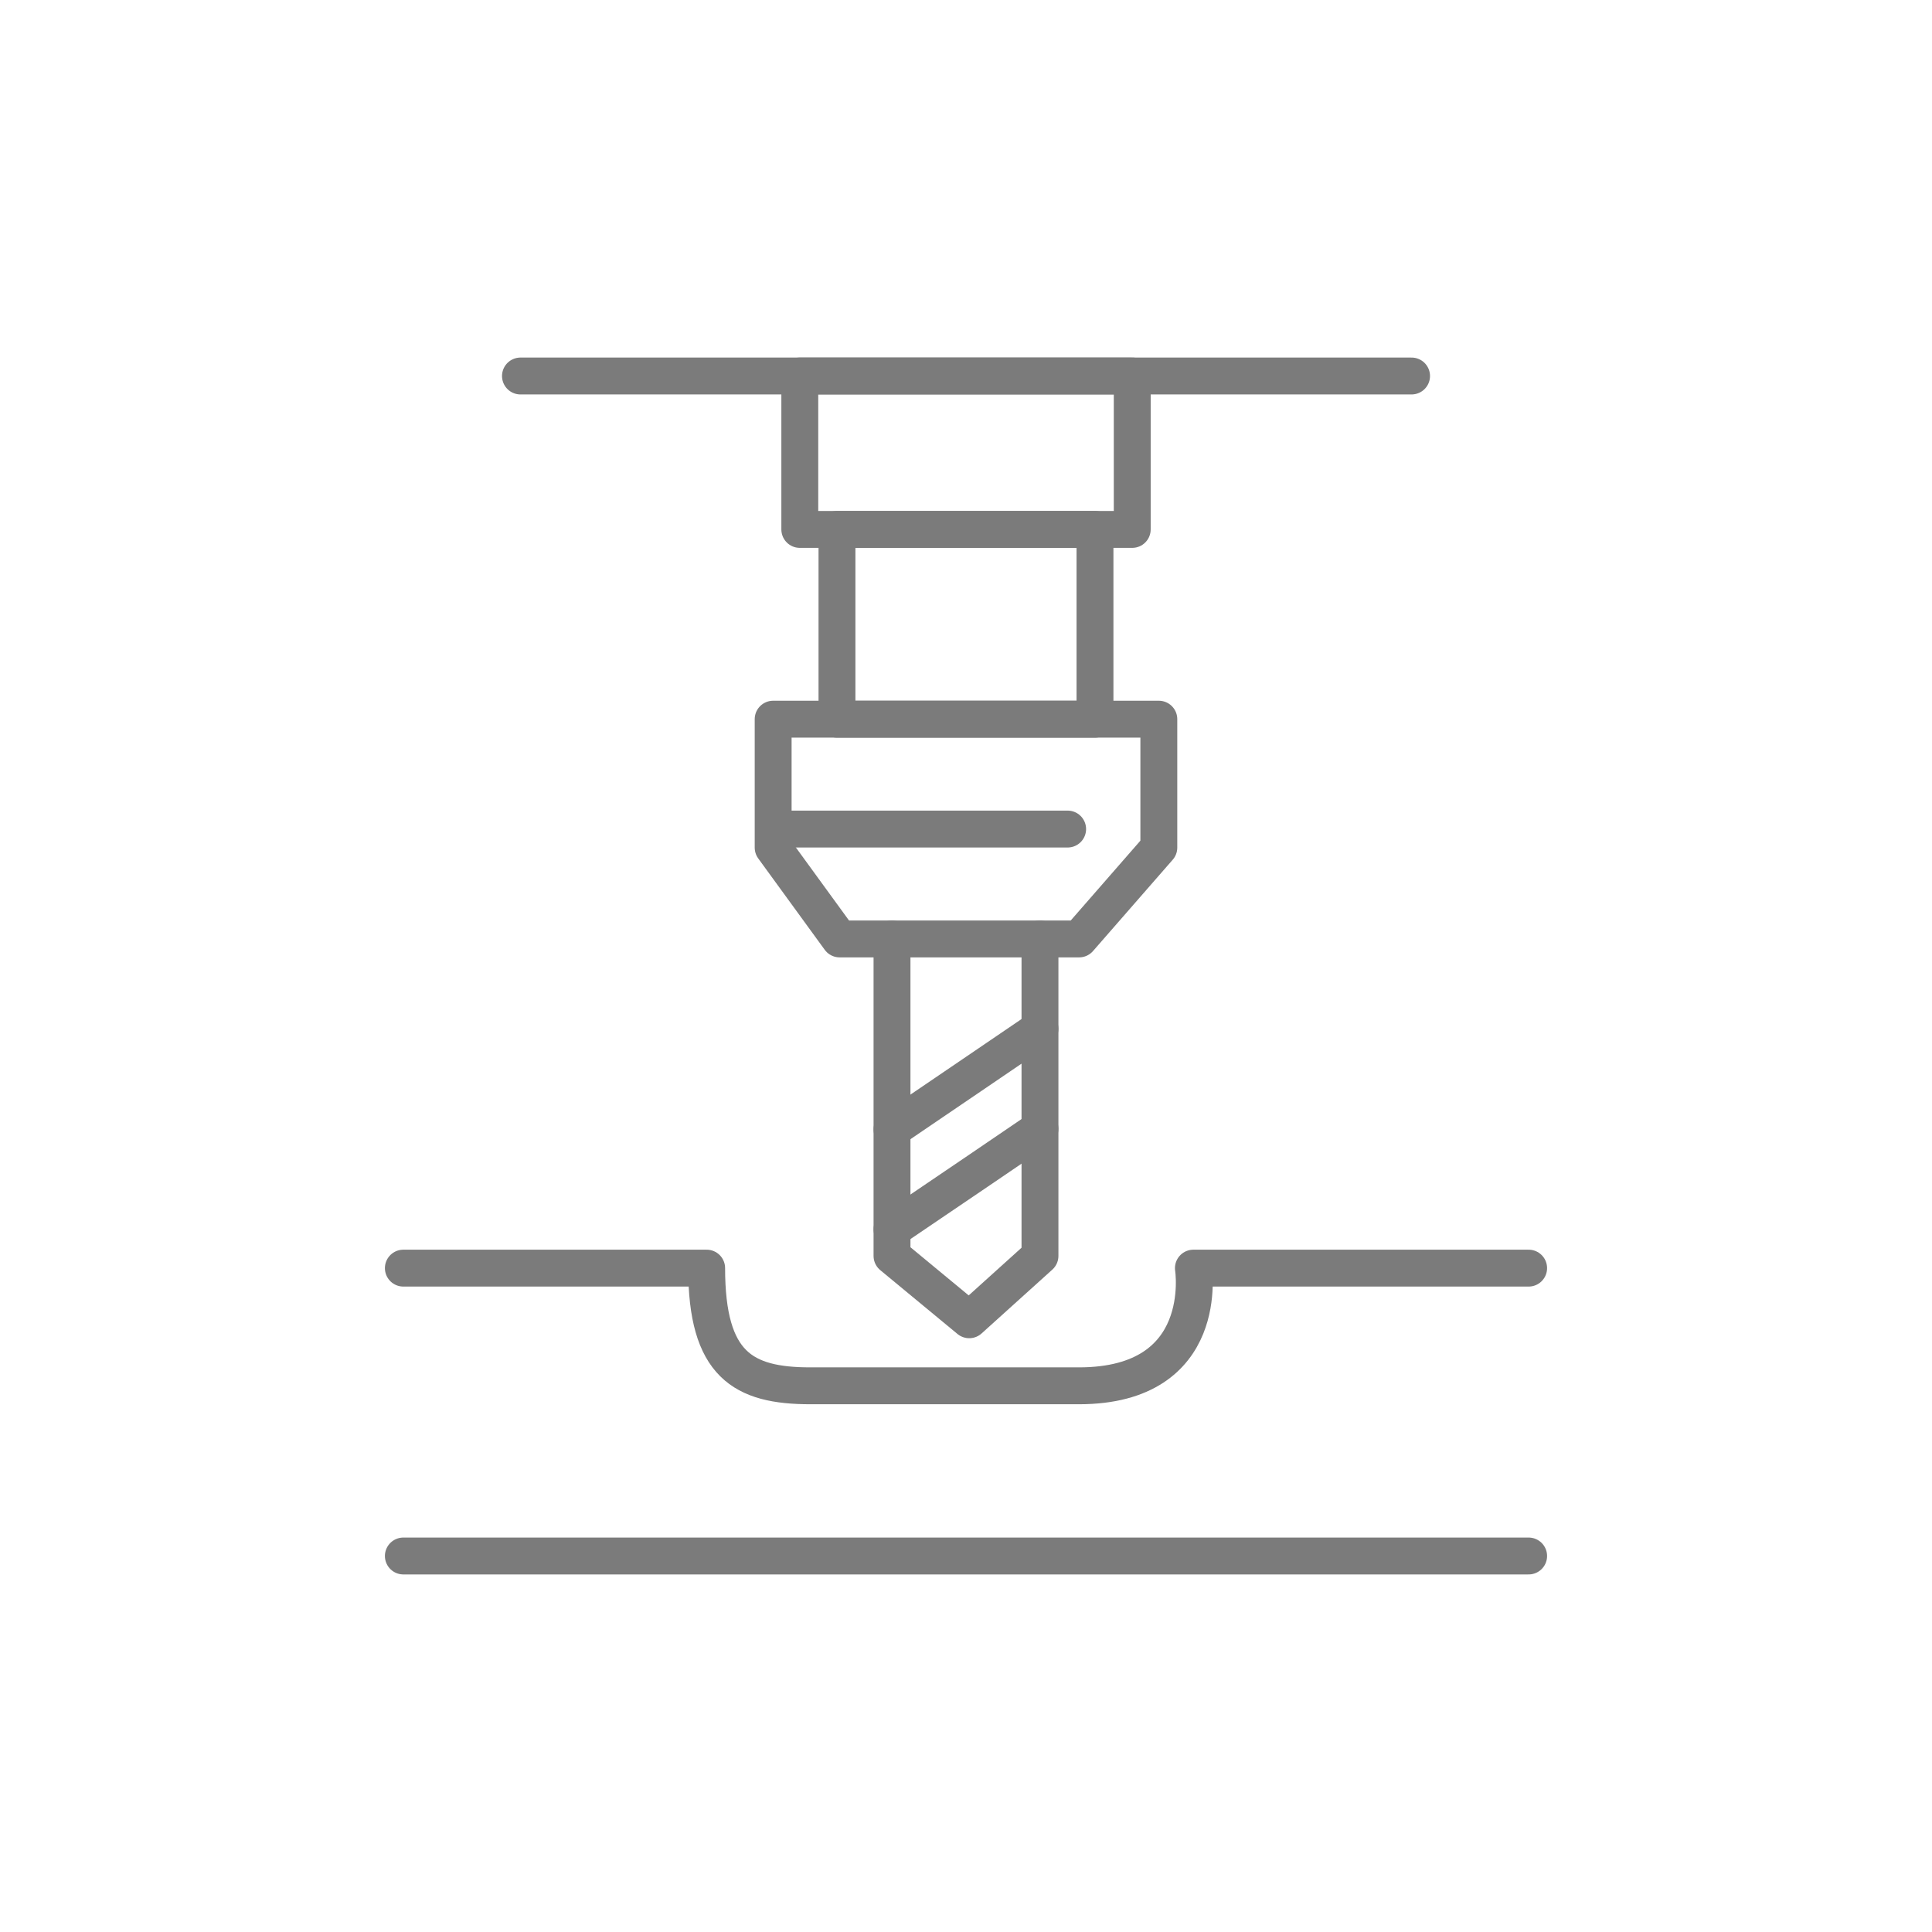 <svg xmlns="http://www.w3.org/2000/svg" width="110" height="110" viewBox="0 0 110 110" fill="none">
  <path d="M29.633 21.408H80.369" stroke="#7B7B7B" stroke-width="2.1" stroke-linecap="round" stroke-linejoin="round"></path>
  <path d="M64.465 21.408H45.537V30.143H64.465V21.408Z" stroke="#7B7B7B" stroke-width="2.1" stroke-linecap="round" stroke-linejoin="round"></path>
  <path d="M62.344 30.143H47.654V40.947H62.344V30.143Z" stroke="#7B7B7B" stroke-width="2.1" stroke-linecap="round" stroke-linejoin="round"></path>
  <path d="M44.02 40.947H65.979V48.258L61.44 53.459H47.805L44.02 48.258V40.947Z" stroke="#7B7B7B" stroke-width="2.1" stroke-linecap="round" stroke-linejoin="round"></path>
  <path d="M44.732 47.203H60.787" stroke="#7B7B7B" stroke-width="2.1" stroke-linecap="round" stroke-linejoin="round"></path>
  <path d="M50.787 53.459V71.507L55.184 75.142L59.212 71.507V53.459" stroke="#7B7B7B" stroke-width="2.1" stroke-linecap="round" stroke-linejoin="round"></path>
  <path d="M59.212 58.576L55.653 60.997L50.787 64.305" stroke="#7B7B7B" stroke-width="2.1" stroke-linecap="round" stroke-linejoin="round"></path>
  <path d="M59.212 64.271L55.653 66.692L50.787 69.991" stroke="#7B7B7B" stroke-width="2.1" stroke-linecap="round" stroke-linejoin="round"></path>
  <path d="M87.034 72.202H67.947C67.947 72.202 69.011 78.902 61.431 78.902H46.139C42.303 78.902 40.234 77.704 40.234 72.202H22.965" stroke="#7B7B7B" stroke-width="2.1" stroke-linecap="round" stroke-linejoin="round"></path>
  <path d="M22.965 88.592H87.034" stroke="#7B7B7B" stroke-width="2.1" stroke-linecap="round" stroke-linejoin="round"></path>
</svg>